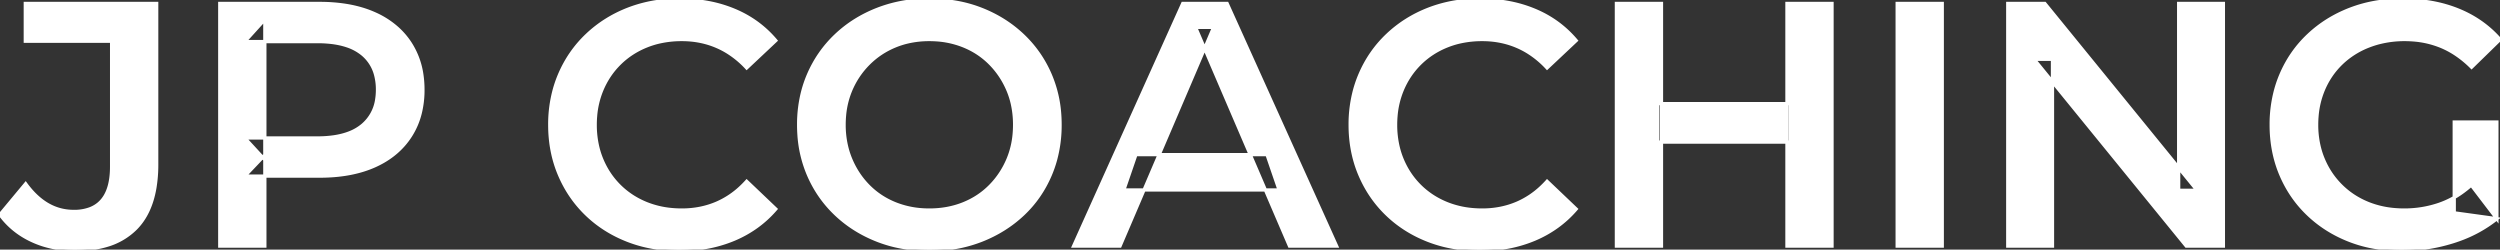<svg width="721.2" height="72.001" viewBox="0 0 721.2 72.001" xmlns="http://www.w3.org/2000/svg"><rect x="0" y="0" width="721.2" height="72.001" fill="#333333" stroke="none"/><g id="svgGroup" stroke-linecap="round" fill-rule="evenodd" font-size="9pt" stroke="#ffffff" stroke-width="0.25mm" fill="#ffffff" style="stroke:#ffffff;stroke-width:0.25mm;fill:#ffffff"><path d="M 592.1 71.001 L 579.2 71.001 L 579.2 1.001 L 589.9 1.001 L 633.8 54.901 L 628.5 54.901 L 628.5 1.001 L 641.4 1.001 L 641.4 71.001 L 630.7 71.001 L 586.8 17.101 L 592.1 17.101 L 592.1 71.001 Z M 720.3 63.101 L 708 61.401 L 708 35.201 L 720.3 35.201 L 720.3 63.101 L 712.9 53.401 A 31.788 31.788 0 0 1 709.964 55.718 A 25.359 25.359 0 0 1 703.65 58.951 Q 698.8 60.601 693.6 60.601 A 32.278 32.278 0 0 1 690.363 60.442 A 26.236 26.236 0 0 1 683.4 58.801 Q 678.8 57.001 675.4 53.651 Q 672 50.301 670.15 45.801 A 23.748 23.748 0 0 1 669.174 42.91 A 26.611 26.611 0 0 1 668.3 36.001 A 29.798 29.798 0 0 1 668.402 33.519 A 24.825 24.825 0 0 1 670.15 26.101 Q 672 21.601 675.4 18.301 A 22.572 22.572 0 0 1 676.551 17.258 A 23.916 23.916 0 0 1 683.5 13.201 A 26.171 26.171 0 0 1 686.516 12.251 A 29.526 29.526 0 0 1 693.7 11.401 A 31.498 31.498 0 0 1 696.32 11.508 A 26.235 26.235 0 0 1 704.15 13.351 A 24.565 24.565 0 0 1 708.042 15.378 A 29.398 29.398 0 0 1 713 19.401 L 721.2 11.401 Q 716.3 5.801 709.15 2.901 Q 702 0.001 693.1 0.001 Q 684.9 0.001 678 2.651 Q 671.1 5.301 665.95 10.151 Q 660.8 15.001 658 21.601 A 34.031 34.031 0 0 0 656.523 25.843 A 38.024 38.024 0 0 0 655.2 36.001 Q 655.2 43.801 658 50.401 Q 660.8 57.001 665.9 61.851 Q 671 66.701 677.85 69.351 A 37.717 37.717 0 0 0 683.292 70.991 A 44.232 44.232 0 0 0 692.9 72.001 Q 700.3 72.001 707.55 69.751 A 43.707 43.707 0 0 0 709.335 69.154 A 37.808 37.808 0 0 0 720.3 63.101 Z M 323.1 71.001 L 309.7 71.001 L 341.2 1.001 L 354 1.001 L 385.6 71.001 L 372 71.001 L 344.9 7.901 L 350.1 7.901 L 323.1 71.001 Z M 223.8 11.701 L 215.4 19.601 A 26.571 26.571 0 0 0 209.887 15.017 A 23.686 23.686 0 0 0 206.9 13.451 Q 202.2 11.401 196.7 11.401 A 29.224 29.224 0 0 0 190.504 12.035 A 24.618 24.618 0 0 0 186.65 13.201 Q 182.1 15.001 178.75 18.301 Q 175.4 21.601 173.55 26.101 A 24.825 24.825 0 0 0 171.802 33.519 A 29.798 29.798 0 0 0 171.7 36.001 A 27.449 27.449 0 0 0 172.423 42.399 A 23.657 23.657 0 0 0 173.55 45.901 Q 175.4 50.401 178.75 53.701 Q 182.1 57.001 186.65 58.801 A 25.759 25.759 0 0 0 193.681 60.458 A 31.339 31.339 0 0 0 196.7 60.601 Q 202.2 60.601 206.9 58.551 A 23.989 23.989 0 0 0 213.694 54.035 A 28.783 28.783 0 0 0 215.4 52.301 L 223.8 60.301 Q 218.9 66.001 211.8 69.001 A 38.153 38.153 0 0 1 200.767 71.763 A 46.843 46.843 0 0 1 196 72.001 A 42.535 42.535 0 0 1 185.544 70.748 A 37.904 37.904 0 0 1 181.15 69.351 Q 174.3 66.701 169.25 61.851 Q 164.2 57.001 161.4 50.401 Q 158.6 43.801 158.6 36.001 A 38.024 38.024 0 0 1 159.923 25.843 A 34.031 34.031 0 0 1 161.4 21.601 Q 164.2 15.001 169.3 10.151 Q 174.4 5.301 181.2 2.651 A 39.172 39.172 0 0 1 192.375 0.146 A 46.897 46.897 0 0 1 196.1 0.001 A 43.608 43.608 0 0 1 205.784 1.041 A 37.03 37.03 0 0 1 211.8 2.951 Q 218.9 5.901 223.8 11.701 Z M 454.7 11.701 L 446.3 19.601 A 26.571 26.571 0 0 0 440.787 15.017 A 23.686 23.686 0 0 0 437.8 13.451 Q 433.1 11.401 427.6 11.401 A 29.224 29.224 0 0 0 421.404 12.035 A 24.618 24.618 0 0 0 417.55 13.201 Q 413 15.001 409.65 18.301 Q 406.3 21.601 404.45 26.101 A 24.825 24.825 0 0 0 402.702 33.519 A 29.798 29.798 0 0 0 402.6 36.001 A 27.449 27.449 0 0 0 403.323 42.399 A 23.657 23.657 0 0 0 404.45 45.901 Q 406.3 50.401 409.65 53.701 Q 413 57.001 417.55 58.801 A 25.759 25.759 0 0 0 424.581 60.458 A 31.339 31.339 0 0 0 427.6 60.601 Q 433.1 60.601 437.8 58.551 A 23.989 23.989 0 0 0 444.594 54.035 A 28.783 28.783 0 0 0 446.3 52.301 L 454.7 60.301 Q 449.8 66.001 442.7 69.001 A 38.153 38.153 0 0 1 431.667 71.763 A 46.843 46.843 0 0 1 426.9 72.001 A 42.535 42.535 0 0 1 416.444 70.748 A 37.904 37.904 0 0 1 412.05 69.351 Q 405.2 66.701 400.15 61.851 Q 395.1 57.001 392.3 50.401 Q 389.5 43.801 389.5 36.001 A 38.024 38.024 0 0 1 390.823 25.843 A 34.031 34.031 0 0 1 392.3 21.601 Q 395.1 15.001 400.2 10.151 Q 405.3 5.301 412.1 2.651 A 39.172 39.172 0 0 1 423.275 0.146 A 46.897 46.897 0 0 1 427 0.001 A 43.608 43.608 0 0 1 436.684 1.041 A 37.03 37.03 0 0 1 442.7 2.951 Q 449.8 5.901 454.7 11.701 Z M 0 61.901 L 7.4 53.001 Q 10.236 56.913 13.599 58.912 A 15.927 15.927 0 0 0 13.75 59.001 Q 17.2 61.001 21.3 61.001 A 13.077 13.077 0 0 0 25.94 60.244 Q 31.697 58.066 32.16 49.623 A 27.858 27.858 0 0 0 32.2 48.101 L 32.2 11.901 L 7.3 11.901 L 7.3 1.001 L 45.2 1.001 L 45.2 47.401 A 40.561 40.561 0 0 1 44.667 54.208 Q 43.404 61.611 39.15 65.901 A 19.413 19.413 0 0 1 30.761 70.791 Q 27.731 71.698 24.093 71.925 A 40.077 40.077 0 0 1 21.6 72.001 A 30.149 30.149 0 0 1 12.534 70.665 A 27.568 27.568 0 0 1 9.25 69.401 Q 3.6 66.801 0 61.901 Z M 76.4 71.001 L 63.4 71.001 L 63.4 1.001 L 92.2 1.001 A 48.282 48.282 0 0 1 99.575 1.534 Q 104.305 2.266 108.15 4.001 A 24.924 24.924 0 0 1 114.589 8.129 A 21.818 21.818 0 0 1 118.4 12.601 A 22.513 22.513 0 0 1 121.699 21.624 A 29.442 29.442 0 0 1 122 25.901 A 27.66 27.66 0 0 1 121.209 32.658 A 21.857 21.857 0 0 1 118.4 39.201 Q 114.8 44.801 108.15 47.801 Q 101.968 50.59 93.495 50.786 A 55.956 55.956 0 0 1 92.2 50.801 L 70.6 50.801 L 76.4 44.701 L 76.4 71.001 Z M 258.227 70.892 A 43.517 43.517 0 0 0 268.2 72.001 A 46.444 46.444 0 0 0 271.439 71.889 A 39.193 39.193 0 0 0 283.15 69.301 Q 290 66.601 295.1 61.801 Q 300.2 57.001 303 50.401 A 34.031 34.031 0 0 0 304.477 46.158 A 38.024 38.024 0 0 0 305.8 36.001 A 41.611 41.611 0 0 0 305.702 33.119 A 35.151 35.151 0 0 0 303 21.651 Q 300.2 15.101 295.1 10.251 Q 290 5.401 283.15 2.701 A 37.168 37.168 0 0 0 277.815 1.054 A 43.384 43.384 0 0 0 268.1 0.001 A 46.683 46.683 0 0 0 265.105 0.095 A 39.733 39.733 0 0 0 253.1 2.701 Q 246.2 5.401 241.1 10.251 Q 236 15.101 233.2 21.651 A 33.535 33.535 0 0 0 231.606 26.301 A 37.959 37.959 0 0 0 230.4 36.001 A 41.611 41.611 0 0 0 230.498 38.882 A 35.151 35.151 0 0 0 233.2 50.351 Q 236 56.901 241.1 61.751 Q 246.2 66.601 253.1 69.301 A 37.694 37.694 0 0 0 258.227 70.892 Z M 528.5 71.001 L 515.5 71.001 L 515.5 1.001 L 528.5 1.001 L 528.5 71.001 Z M 479.3 71.001 L 466.3 71.001 L 466.3 1.001 L 479.3 1.001 L 479.3 71.001 Z M 560.3 71.001 L 547.3 71.001 L 547.3 1.001 L 560.3 1.001 L 560.3 71.001 Z M 268.1 60.601 Q 273.4 60.601 277.9 58.801 Q 282.4 57.001 285.7 53.651 Q 289 50.301 290.85 45.851 A 24.288 24.288 0 0 0 292.577 38.722 A 29.53 29.53 0 0 0 292.7 36.001 A 27.376 27.376 0 0 0 292.048 29.923 A 23.184 23.184 0 0 0 290.85 26.151 Q 289 21.701 285.7 18.351 Q 282.4 15.001 277.9 13.201 A 25.456 25.456 0 0 0 270.059 11.464 A 29.958 29.958 0 0 0 268.1 11.401 A 27.257 27.257 0 0 0 261.658 12.139 A 23.709 23.709 0 0 0 258.35 13.201 Q 253.9 15.001 250.55 18.351 Q 247.2 21.701 245.35 26.151 A 24.288 24.288 0 0 0 243.623 33.279 A 29.53 29.53 0 0 0 243.5 36.001 A 26.611 26.611 0 0 0 244.374 42.91 A 23.748 23.748 0 0 0 245.35 45.801 Q 247.2 50.301 250.5 53.651 Q 253.8 57.001 258.3 58.801 A 25.456 25.456 0 0 0 266.141 60.537 A 29.958 29.958 0 0 0 268.1 60.601 Z M 76.4 5.601 L 76.4 46.101 L 70.6 39.801 L 91.6 39.801 A 32.468 32.468 0 0 0 96.332 39.479 Q 98.75 39.122 100.707 38.368 A 13.426 13.426 0 0 0 104.55 36.151 A 11.894 11.894 0 0 0 108.692 28.647 A 17.399 17.399 0 0 0 108.9 25.901 A 16.501 16.501 0 0 0 108.386 21.661 A 11.483 11.483 0 0 0 104.55 15.601 A 13.817 13.817 0 0 0 100.123 13.204 Q 98.126 12.527 95.679 12.231 A 34.015 34.015 0 0 0 91.6 12.001 L 70.6 12.001 L 76.4 5.601 Z M 369 54.801 L 324.2 54.801 L 327.7 44.601 L 365.5 44.601 L 369 54.801 Z M 516.5 41.001 L 478.2 41.001 L 478.2 29.901 L 516.5 29.901 L 516.5 41.001 Z" vector-effect="non-scaling-stroke"/></g></svg>
